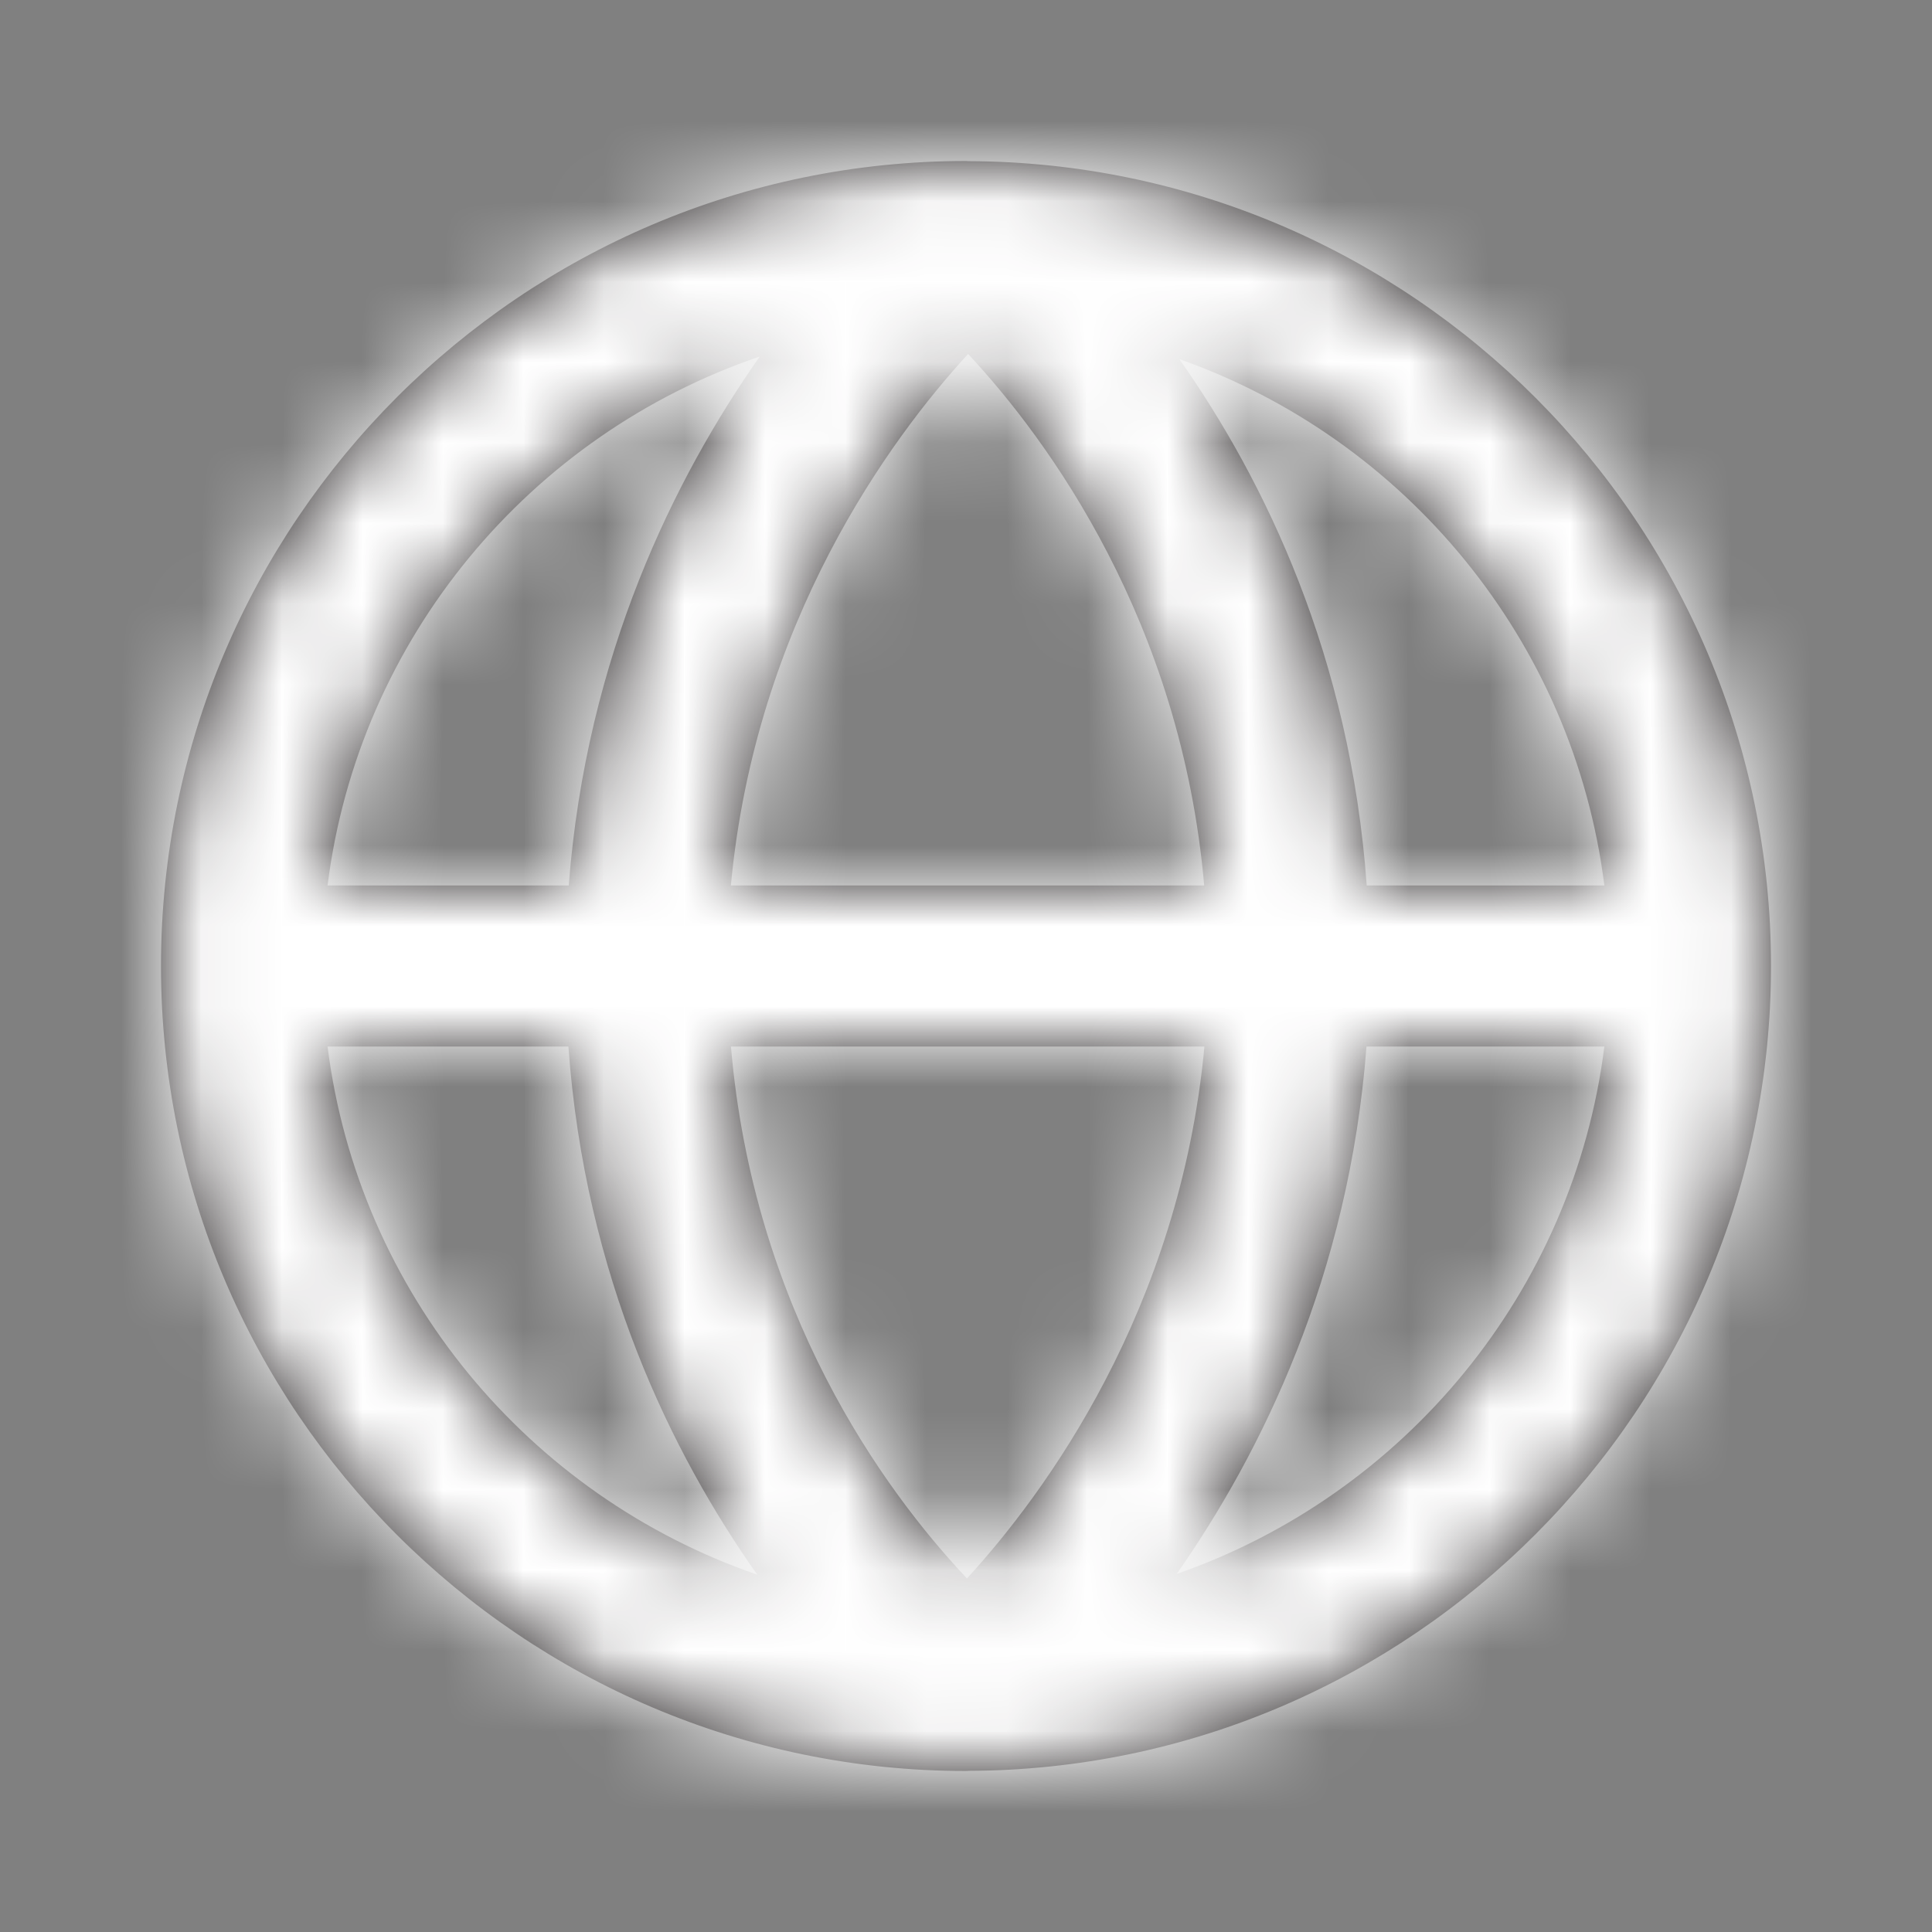 <?xml version="1.0" encoding="UTF-8"?> <svg xmlns="http://www.w3.org/2000/svg" width="24" height="24" viewBox="0 0 24 24" fill="none"><rect x="0" y="0" width="24" height="24" fill="#808080" stroke="none"/><g id="Icon/Outline/globe"><path id="Mask" fill-rule="evenodd" clip-rule="evenodd" d="M14.617 19.552C15.666 18.054 16.757 15.851 16.975 13H19.93C19.547 16.052 17.441 18.57 14.617 19.552ZM4.069 13H7.061C7.267 15.862 8.344 18.056 9.407 19.561C6.57 18.584 4.454 16.061 4.069 13ZM9.438 4.429C8.386 5.927 7.285 8.137 7.065 11H4.069C4.455 7.928 6.586 5.397 9.438 4.429ZM9.079 11C9.385 7.728 11.059 5.45 12.026 4.397C13.026 5.468 14.674 7.725 14.959 11H9.079ZM9.08 13H14.962C14.656 16.277 12.978 18.555 12.012 19.608C10.965 18.498 9.359 16.272 9.08 13ZM19.93 11H16.978C16.773 8.151 15.708 5.964 14.65 4.461C17.458 5.451 19.549 7.96 19.93 11ZM22 12C22 6.496 17.529 2.018 12.028 2.002C12.024 2.002 12.02 2.001 12.015 2.001C12.011 2.001 12.005 2 12 2C6.486 2 2 6.487 2 12C2 17.514 6.486 22 12 22C12.006 22 12.011 21.999 12.015 21.999C12.017 21.999 12.018 22 12.02 22C12.023 22 12.026 21.998 12.028 21.998C17.529 21.983 22 17.504 22 12Z" fill="#231F20"></path><mask id="mask0_0_1771" style="mask-type:luminance" maskUnits="userSpaceOnUse" x="2" y="2" width="20" height="20"><path id="Mask_2" fill-rule="evenodd" clip-rule="evenodd" d="M14.617 19.552C15.666 18.054 16.757 15.851 16.975 13H19.93C19.547 16.052 17.441 18.57 14.617 19.552ZM4.069 13H7.061C7.267 15.862 8.344 18.056 9.407 19.561C6.57 18.584 4.454 16.061 4.069 13ZM9.438 4.429C8.386 5.927 7.285 8.137 7.065 11H4.069C4.455 7.928 6.586 5.397 9.438 4.429ZM9.079 11C9.385 7.728 11.059 5.45 12.026 4.397C13.026 5.468 14.674 7.725 14.959 11H9.079ZM9.08 13H14.962C14.656 16.277 12.978 18.555 12.012 19.608C10.965 18.498 9.359 16.272 9.08 13ZM19.93 11H16.978C16.773 8.151 15.708 5.964 14.65 4.461C17.458 5.451 19.549 7.96 19.93 11ZM22 12C22 6.496 17.529 2.018 12.028 2.002C12.024 2.002 12.02 2.001 12.015 2.001C12.011 2.001 12.005 2 12 2C6.486 2 2 6.487 2 12C2 17.514 6.486 22 12 22C12.006 22 12.011 21.999 12.015 21.999C12.017 21.999 12.018 22 12.02 22C12.023 22 12.026 21.998 12.028 21.998C17.529 21.983 22 17.504 22 12Z" fill="white"></path></mask><g mask="url(#mask0_0_1771)"><g id="ð¨ Color"><rect id="Base" width="24" height="24" fill="white"></rect></g></g></g></svg> 